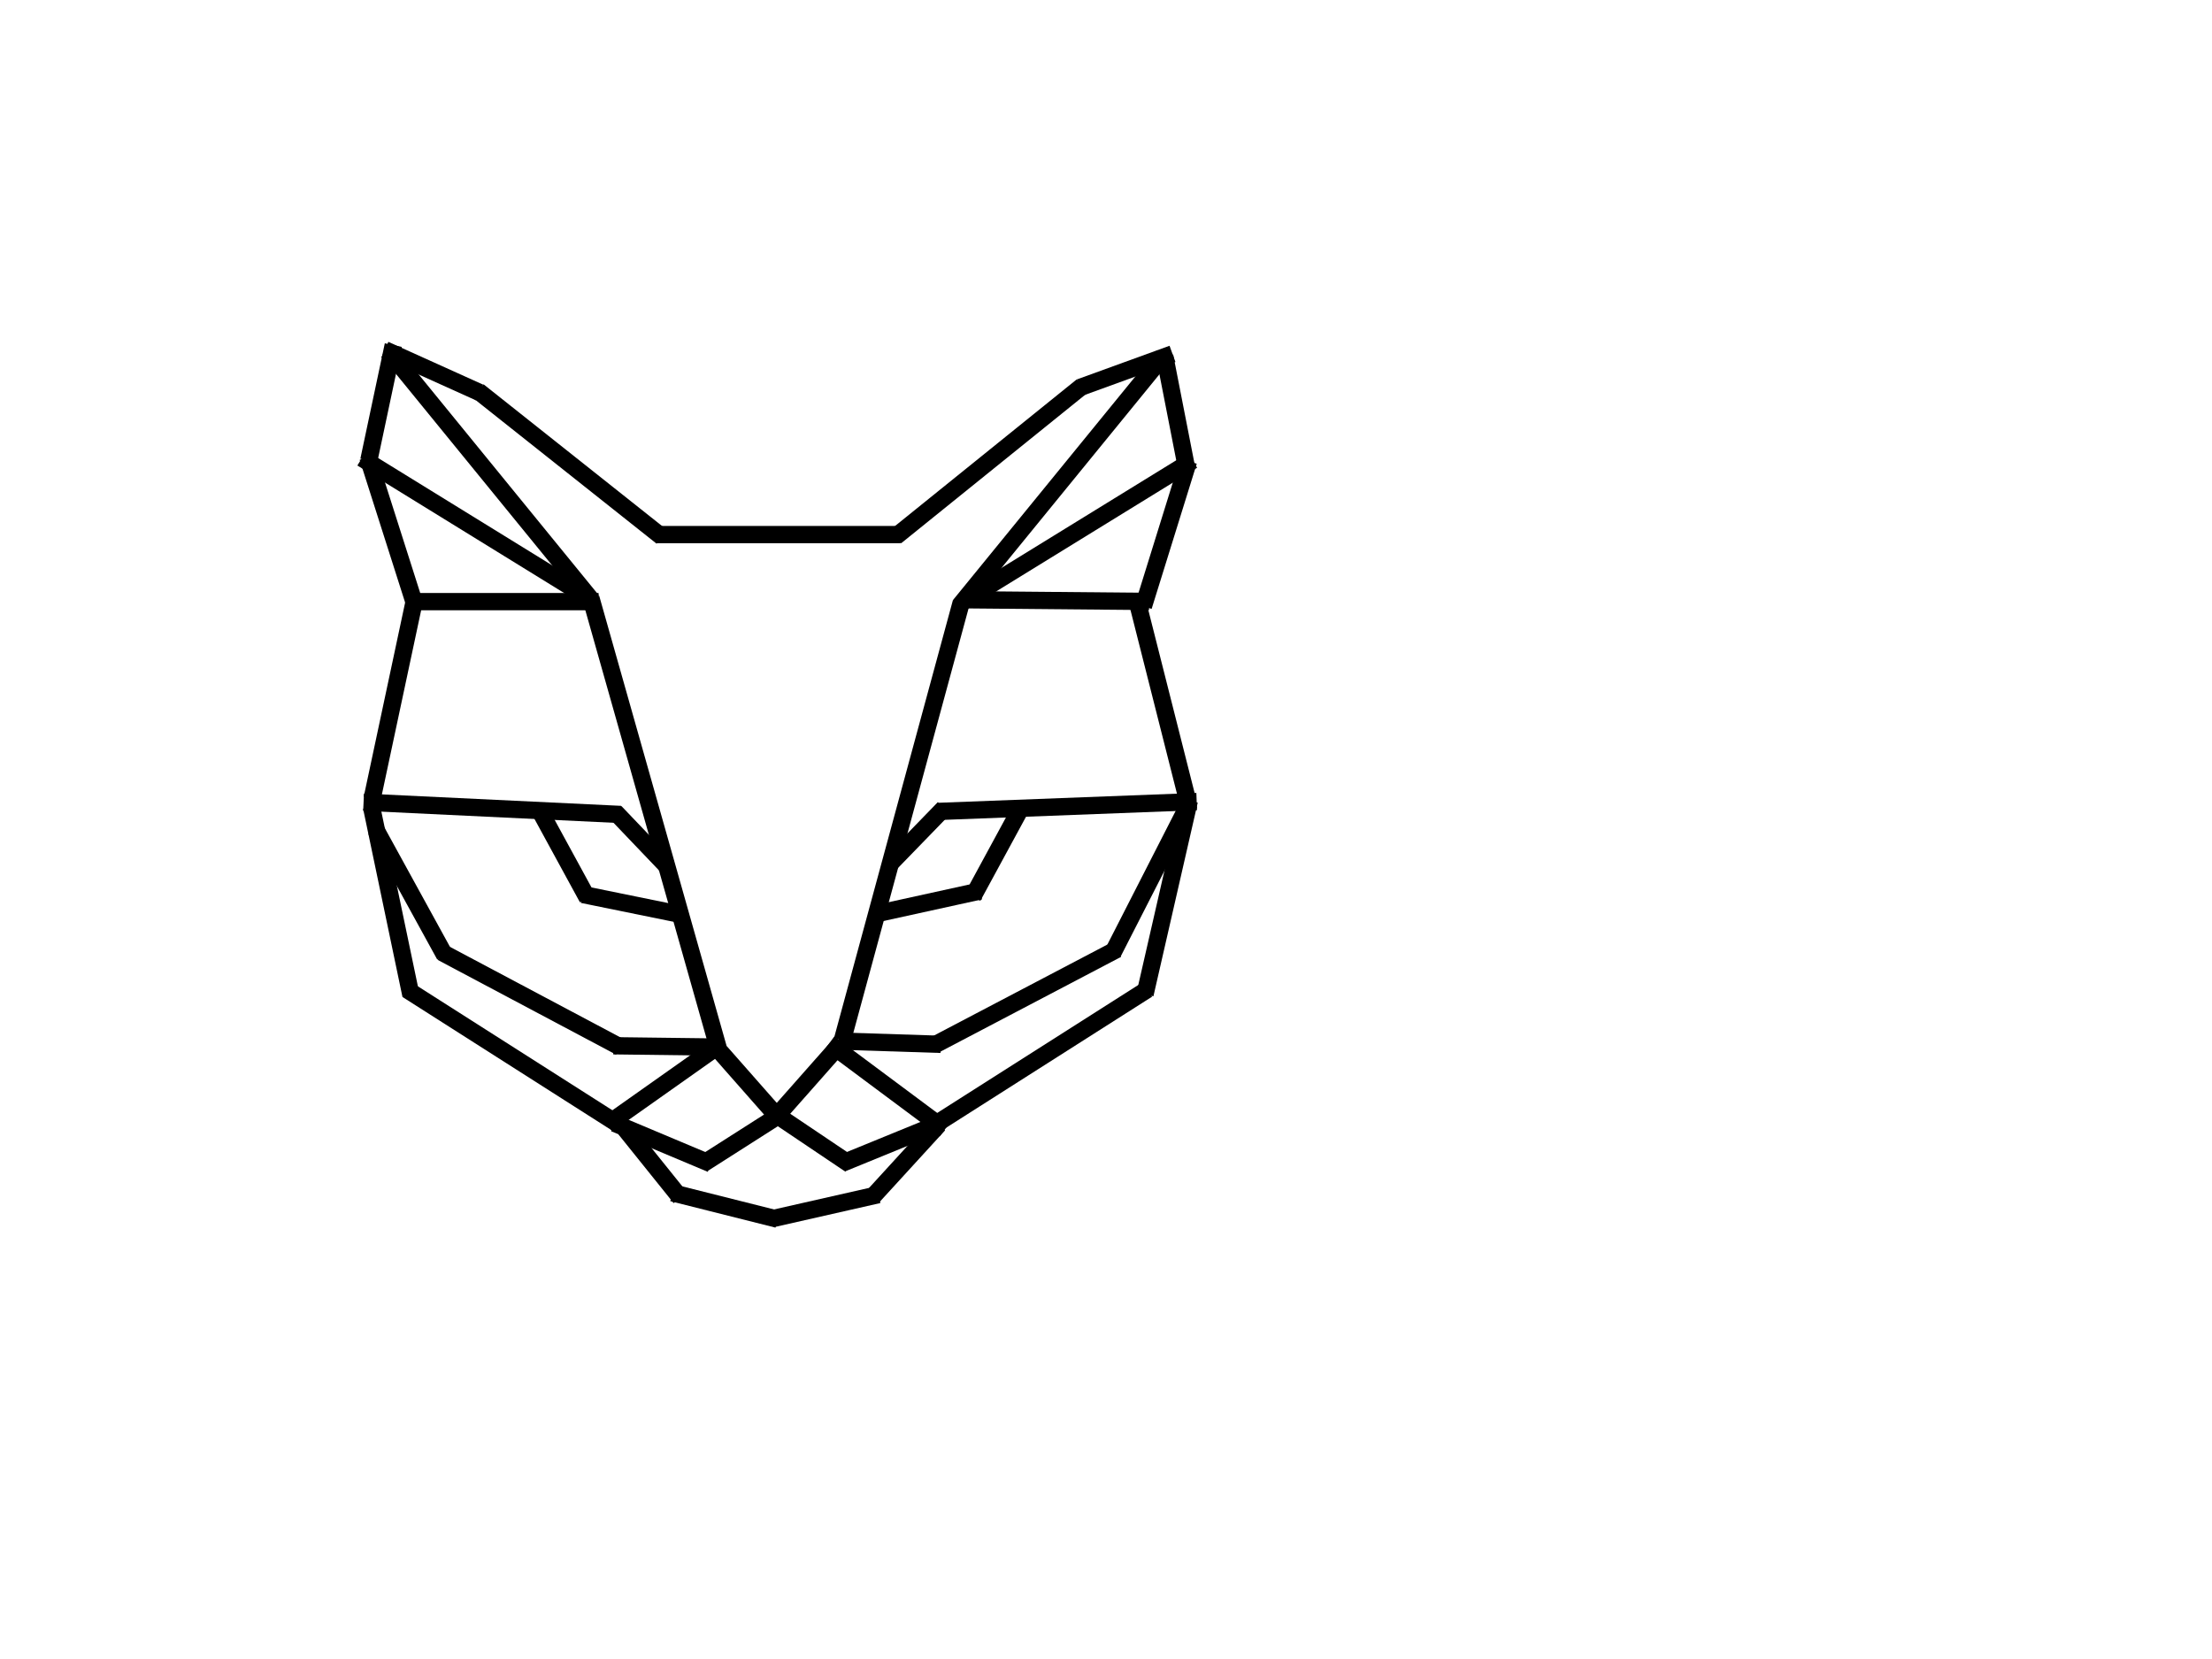<?xml version="1.0" encoding="UTF-8"?>
<svg width="640" height="480" xmlns="http://www.w3.org/2000/svg" xmlns:svg="http://www.w3.org/2000/svg">
 <!-- Created with SVG-edit - http://svg-edit.googlecode.com/ -->
 <title>cat</title>
 <g>
  <title>Layer 1</title>
  <line stroke="#000000" id="svg_2" y2="113.578" x2="138.781" y1="101.189" x1="111.338" stroke-width="5" fill="none"/>
  <line id="svg_3" y2="155.344" x2="191.516" y1="113.156" x1="138.359" stroke-linecap="null" stroke-linejoin="null" stroke-dasharray="null" stroke-width="5" stroke="#000000" fill="none"/>
  <line stroke="#000000" id="svg_4" y2="154.676" x2="260.566" y1="154.676" x1="189.759" stroke-linecap="null" stroke-linejoin="null" stroke-dasharray="null" stroke-width="5" fill="none"/>
  <line stroke="#000000" id="svg_5" y2="111.734" x2="313.075" y1="155.25" x1="259.147" stroke-linecap="null" stroke-linejoin="null" stroke-dasharray="null" stroke-width="5" fill="none"/>
  <line stroke="#000000" id="svg_6" y2="102.39" x2="339.238" y1="112.135" x1="312.407" stroke-linecap="null" stroke-linejoin="null" stroke-dasharray="null" stroke-width="5" fill="none"/>
  <line stroke="#000000" id="svg_7" y2="133.225" x2="106.709" y1="99.854" x1="113.783" stroke-linecap="null" stroke-linejoin="null" stroke-dasharray="null" stroke-width="5" fill="none"/>
  <line stroke="#000000" id="svg_8" y2="173.137" x2="170.514" y1="132.558" x1="104.707" stroke-linecap="null" stroke-linejoin="null" stroke-dasharray="null" stroke-width="5" fill="none"/>
  <line id="svg_9" y2="104.259" x2="114.584" y1="173.804" x1="171.315" stroke-linecap="null" stroke-linejoin="null" stroke-dasharray="null" stroke-width="5" stroke="#000000" fill="none"/>
  <line stroke="#000000" id="svg_10" y2="174.071" x2="117.788" y1="174.071" x1="173.184" stroke-linecap="null" stroke-linejoin="null" stroke-dasharray="null" stroke-width="5" fill="none"/>
  <line stroke="#000000" id="svg_11" y2="132.291" x2="106.442" y1="174.605" x1="119.924" stroke-linecap="null" stroke-linejoin="null" stroke-dasharray="null" stroke-width="5" fill="none"/>
  <line stroke="#000000" id="svg_13" y2="304.173" x2="208.068" y1="173.048" x1="170.959" stroke-linecap="null" stroke-linejoin="null" stroke-dasharray="null" stroke-width="5" fill="none"/>
  <line stroke="#000000" id="svg_14" y2="234.94" x2="177.989" y1="250.78" x1="193.117" stroke-linecap="null" stroke-linejoin="null" stroke-dasharray="null" stroke-width="5" fill="none"/>
  <line stroke="#000000" id="svg_15" y2="232.092" x2="105.196" y1="235.652" x1="179.591" stroke-linecap="null" stroke-linejoin="null" stroke-dasharray="null" stroke-width="5" fill="none"/>
  <line stroke="#000000" id="svg_16" y2="174.249" x2="119.79" y1="231.024" x1="107.688" stroke-linecap="null" stroke-linejoin="null" stroke-dasharray="null" stroke-width="5" fill="none"/>
  <line id="svg_17" y2="258.789" x2="168.556" y1="264.484" x1="196.499" stroke-linecap="null" stroke-linejoin="null" stroke-dasharray="null" stroke-width="5" stroke="#000000" fill="none"/>
  <line id="svg_18" y2="259.857" x2="169.98" y1="234.406" x1="156.098" stroke-linecap="null" stroke-linejoin="null" stroke-dasharray="null" stroke-width="5" stroke="#000000" fill="none"/>
  <line stroke="#000000" id="svg_19" y2="287.977" x2="118.9" y1="233.516" x1="107.51" stroke-linecap="null" stroke-linejoin="null" stroke-dasharray="null" stroke-width="5" fill="none"/>
  <line stroke="#000000" id="svg_20" y2="324.819" x2="178.167" y1="286.375" x1="117.833" stroke-linecap="null" stroke-linejoin="null" stroke-dasharray="null" stroke-width="5" fill="none"/>
  <line stroke="#000000" id="svg_21" y2="276.409" x2="128.689" y1="240.101" x1="108.756" stroke-linecap="null" stroke-linejoin="null" stroke-dasharray="null" stroke-width="5" fill="none"/>
  <line id="svg_22" y2="302.572" x2="177.455" y1="302.927" x1="205.932" stroke-linecap="null" stroke-linejoin="null" stroke-dasharray="null" stroke-width="5" stroke="#000000" fill="none"/>
  <line stroke="#000000" id="svg_23" y2="302.927" x2="179.413" y1="275.519" x1="127.799" stroke-linecap="null" stroke-linejoin="null" stroke-dasharray="null" stroke-width="5" fill="none"/>
  <line stroke="#000000" id="svg_24" y2="325.353" x2="175.676" y1="302.216" x1="208.424" stroke-linecap="null" stroke-linejoin="null" stroke-dasharray="null" stroke-width="5" fill="none"/>
  <line stroke="#000000" id="svg_25" y2="336.743" x2="205.754" y1="324.997" x1="177.811" stroke-linecap="null" stroke-linejoin="null" stroke-dasharray="null" stroke-width="5" fill="none"/>
  <line stroke="#000000" id="svg_26" y2="322.149" x2="226.221" y1="336.565" x1="203.618" stroke-linecap="null" stroke-linejoin="null" stroke-dasharray="null" stroke-width="5" fill="none"/>
  <line id="svg_27" y2="346.532" x2="196.855" y1="326.599" x1="180.837" stroke-linecap="null" stroke-linejoin="null" stroke-dasharray="null" stroke-width="5" stroke="#000000" fill="none"/>
  <line id="svg_28" y2="345.108" x2="194.541" y1="352.761" x1="224.976" stroke-linecap="null" stroke-linejoin="null" stroke-dasharray="null" stroke-width="5" stroke="#000000" fill="none"/>
  <line id="svg_29" y2="352.583" x2="223.552" y1="345.642" x1="254.164" stroke-linecap="null" stroke-linejoin="null" stroke-dasharray="null" stroke-width="5" stroke="#000000" fill="none"/>
  <line stroke="#000000" id="svg_30" y2="346.176" x2="252.562" y1="325.353" x1="271.606" stroke-linecap="null" stroke-linejoin="null" stroke-dasharray="null" stroke-width="5" fill="none"/>
  <line id="svg_31" y2="304.351" x2="208.424" y1="323.751" x1="225.51" stroke-linecap="null" stroke-linejoin="null" stroke-dasharray="null" stroke-width="5" stroke="#000000" fill="none"/>
  <line id="svg_32" y2="323.217" x2="224.442" y1="303.283" x1="242.062" stroke-linecap="null" stroke-linejoin="null" stroke-dasharray="null" stroke-width="5" stroke="#000000" fill="none"/>
  <line id="svg_33" y2="323.751" x2="226.399" y1="336.921" x1="245.977" stroke-linecap="null" stroke-linejoin="null" stroke-dasharray="null" stroke-width="5" stroke="#000000" fill="none"/>
  <line stroke="#000000" id="svg_34" y2="336.565" x2="243.663" y1="324.997" x1="271.962" stroke-linecap="null" stroke-linejoin="null" stroke-dasharray="null" stroke-width="5" fill="none"/>
  <line stroke="#000000" id="svg_35" y2="326.777" x2="273.386" y1="301.86" x1="239.926" stroke-linecap="null" stroke-linejoin="null" stroke-dasharray="null" stroke-width="5" fill="none"/>
  <line id="svg_36" y2="324.463" x2="271.962" y1="286.257" x1="332" stroke-linecap="null" stroke-linejoin="null" stroke-dasharray="null" stroke-width="5" stroke="#000000" fill="none"/>
  <line id="svg_37" y2="302.156" x2="272.199" y1="301.207" x1="242.536" stroke-linecap="null" stroke-linejoin="null" stroke-dasharray="null" stroke-width="5" stroke="#000000" fill="none"/>
  <line stroke="#000000" id="svg_38" y2="302.394" x2="270.301" y1="274.629" x1="323.22" stroke-linecap="null" stroke-linejoin="null" stroke-dasharray="null" stroke-width="5" fill="none"/>
  <line stroke="#000000" id="svg_39" y2="231.677" x2="344.103" y1="287.681" x1="331.288" stroke-linecap="null" stroke-linejoin="null" stroke-dasharray="null" stroke-width="5" fill="none"/>
  <line id="svg_40" y2="300.97" x2="243.723" y1="174.249" x1="278.132" stroke-linecap="null" stroke-linejoin="null" stroke-dasharray="null" stroke-width="5" stroke="#000000" fill="none"/>
  <line stroke="#000000" id="svg_41" y2="232.389" x2="344.103" y1="275.578" x1="322.033" stroke-linecap="null" stroke-linejoin="null" stroke-dasharray="null" stroke-width="5" fill="none"/>
  <line stroke="#000000" id="svg_42" y2="233.812" x2="273.148" y1="249.949" x1="257.486" stroke-linecap="null" stroke-linejoin="null" stroke-dasharray="null" stroke-width="5" fill="none"/>
  <line stroke="#000000" id="svg_43" y2="257.78" x2="283.59" y1="264.187" x1="254.401" stroke-linecap="null" stroke-linejoin="null" stroke-dasharray="null" stroke-width="5" fill="none"/>
  <line stroke="#000000" id="svg_44" y2="231.914" x2="346.238" y1="234.762" x1="271.725" stroke-linecap="null" stroke-linejoin="null" stroke-dasharray="null" stroke-width="5" fill="none"/>
  <line stroke="#000000" id="svg_45" y2="234.524" x2="294.98" y1="259.441" x1="281.454" stroke-linecap="null" stroke-linejoin="null" stroke-dasharray="null" stroke-width="5" fill="none"/>
  <line stroke="#000000" id="svg_46" y2="103.058" x2="336.509" y1="175.198" x1="277.657" stroke-linecap="null" stroke-linejoin="null" stroke-dasharray="null" stroke-width="5" fill="none"/>
  <line id="svg_47" y2="174.012" x2="332.475" y1="173.537" x1="280.03" stroke-linecap="null" stroke-linejoin="null" stroke-dasharray="null" stroke-width="5" stroke="#000000" fill="none"/>
  <line stroke="#000000" id="svg_48" y2="173.537" x2="328.915" y1="231.677" x1="343.628" stroke-linecap="null" stroke-linejoin="null" stroke-dasharray="null" stroke-width="5" fill="none"/>
  <line stroke="#000000" id="svg_49" y2="133.195" x2="345.052" y1="172.351" x1="281.454" stroke-linecap="null" stroke-linejoin="null" stroke-dasharray="null" stroke-width="5" fill="none"/>
  <line stroke="#000000" id="svg_50" y2="134.619" x2="343.153" y1="103.058" x1="336.983" stroke-linecap="null" stroke-linejoin="null" stroke-dasharray="null" stroke-width="5" fill="none"/>
  <line id="svg_51" y2="133.433" x2="343.865" y1="175.436" x1="330.813" stroke-linecap="null" stroke-linejoin="null" stroke-dasharray="null" stroke-width="5" stroke="#000000" fill="none"/>
 </g>
</svg>